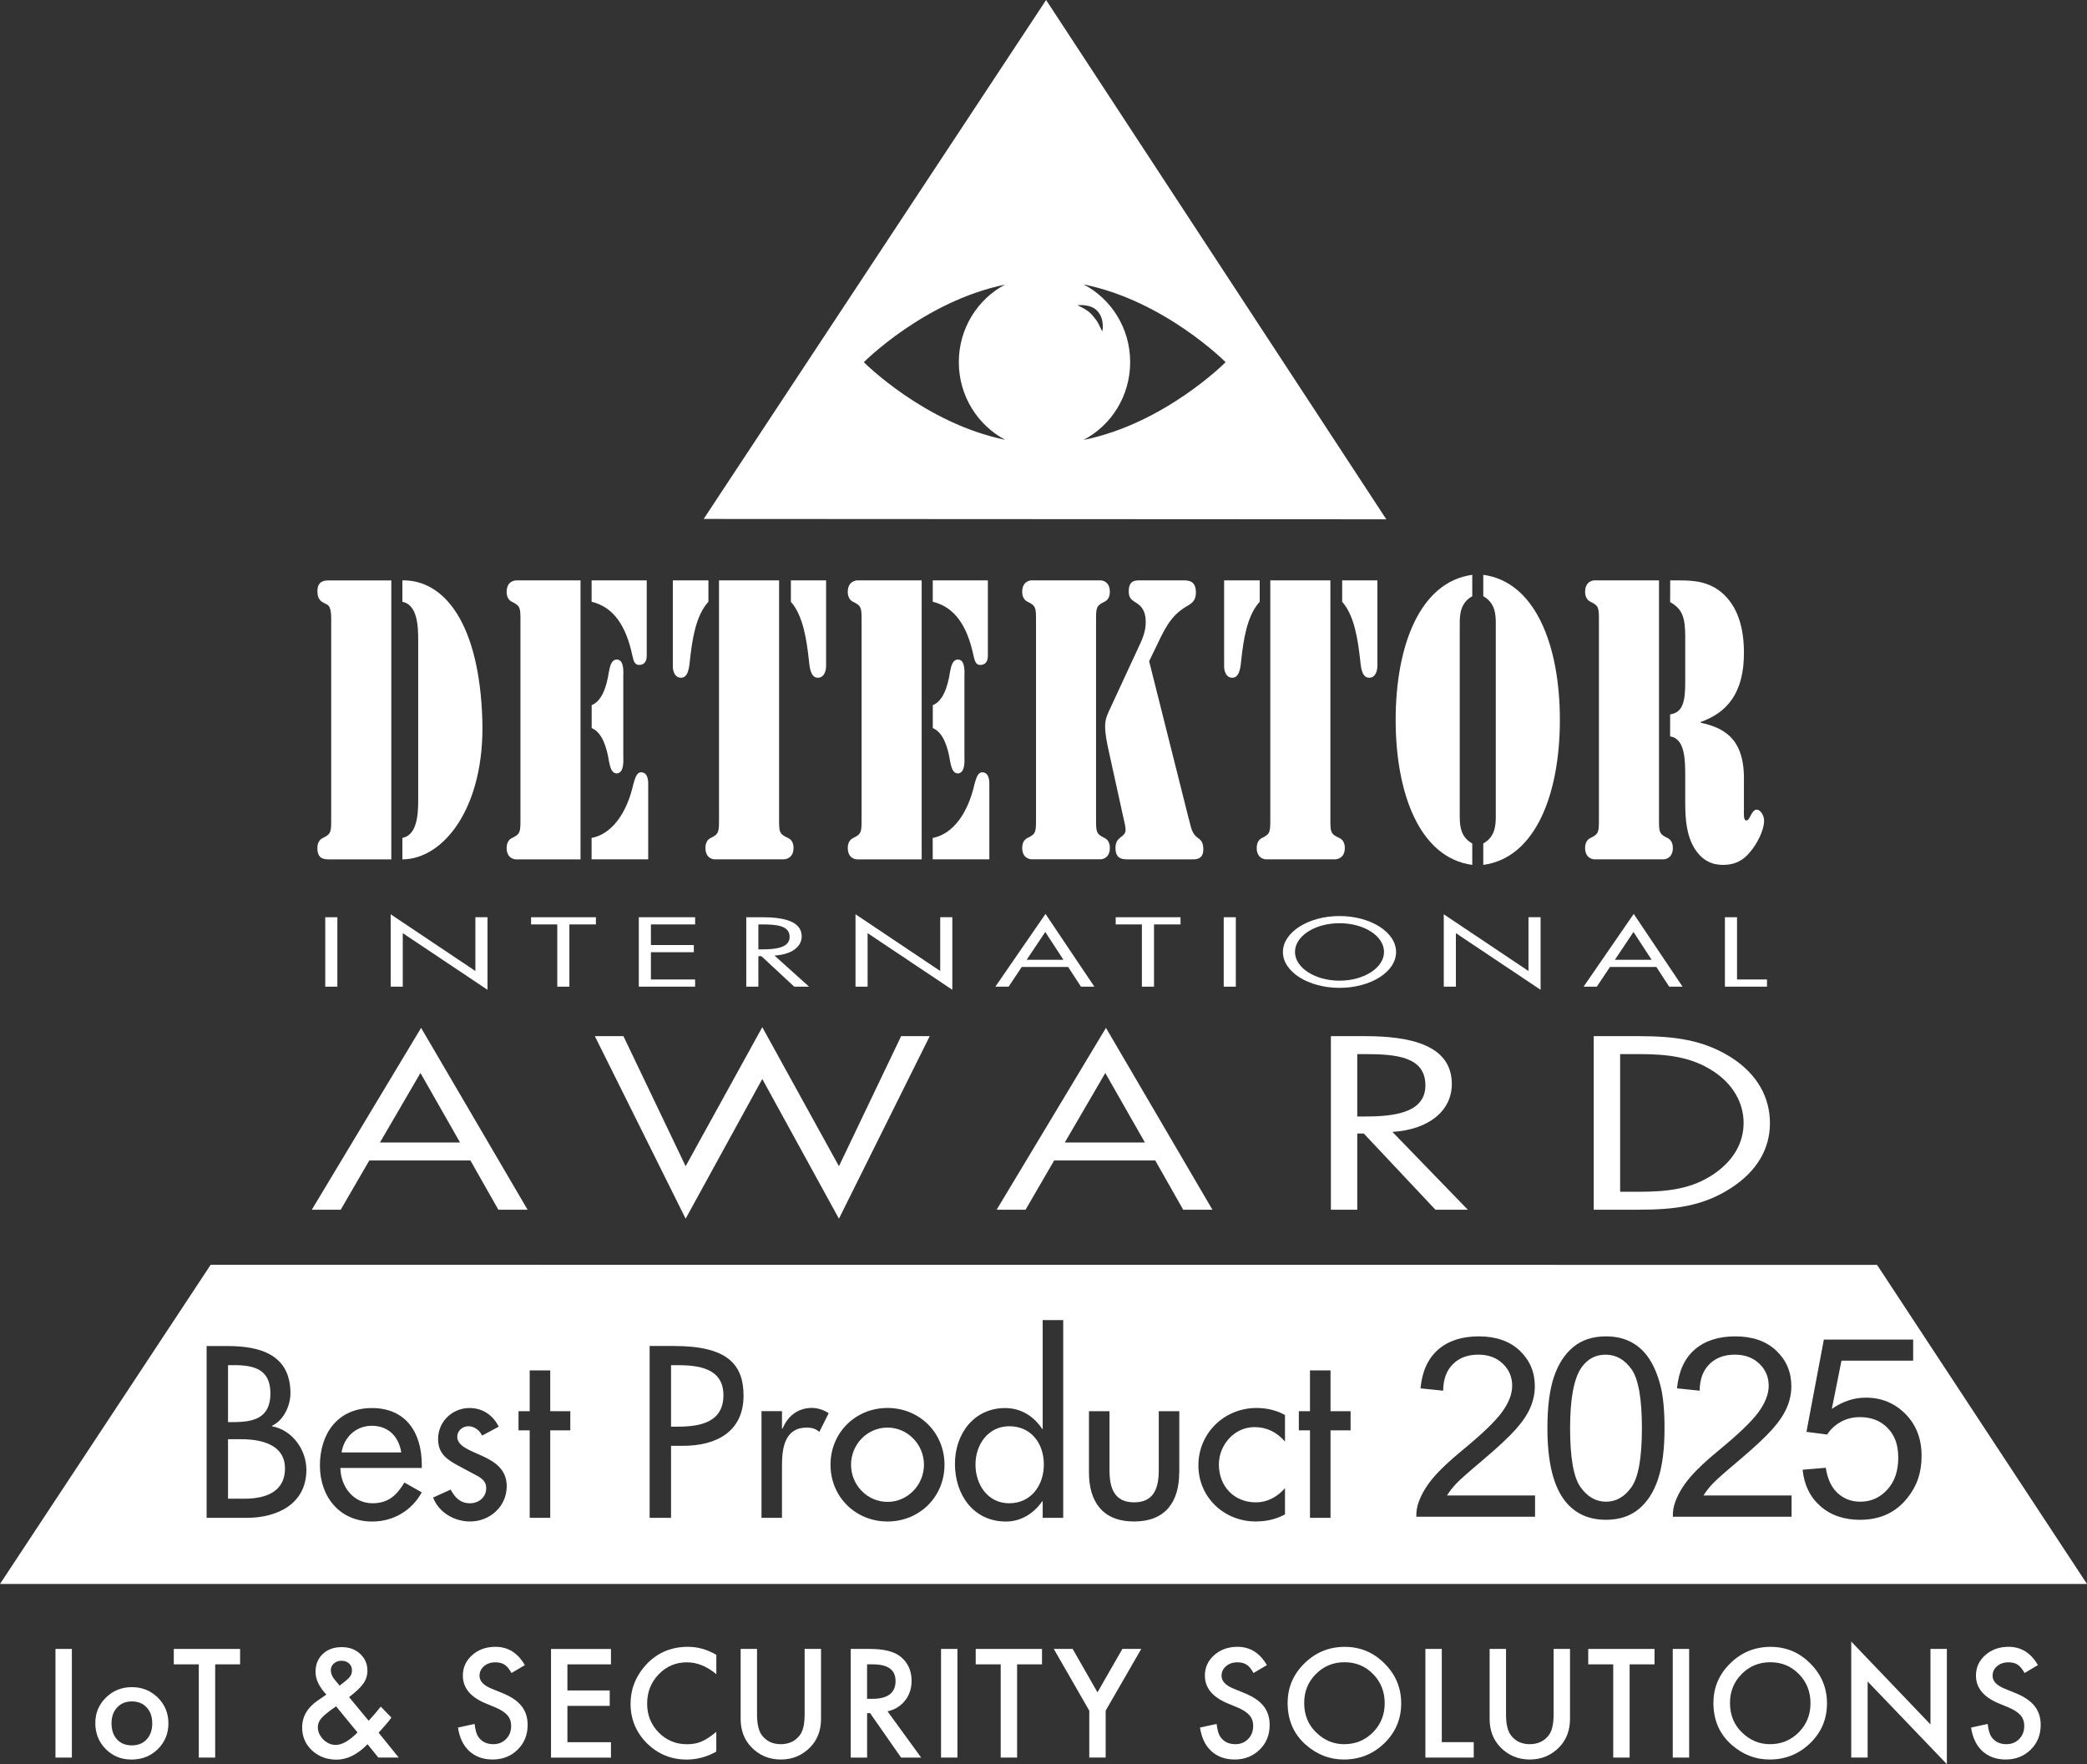 <?xml version="1.0" encoding="UTF-8"?>
<svg id="Layer_2" data-name="Layer 2" xmlns="http://www.w3.org/2000/svg" viewBox="0 0 453.33 383.19">
  <rect x="0" y="0" width="453.33" height="383.19" fill="#333333" stroke="none"/>
  <defs>
    <style>
      .cls-1, .cls-2 {
        fill: #fff;
      }

      .cls-2 {
        fill-rule: evenodd;
      }
    </style>
  </defs>
  <g id="Layer_1-2" data-name="Layer 1">
    <path class="cls-1" d="M87.4,126.06c9.12-.16,16.72,9.36,17.37,30.3.59,19.07-8.46,30.3-17.37,30.3v-4.65c3.28-.65,3.44-5.28,3.44-8.36v-34.58c0-3.08-.16-7.71-3.44-8.36v-4.65ZM84.98,186.66h-13.53c-1.18,0-2.51-.16-2.51-2.48,0-1.12.48-1.84,1.18-2.16,1.87-.89,1.82-1.38,1.82-4.37v-42.45c0-1.22.11-3.4-.91-3.89-1.07-.57-2.08-.82-2.08-2.91s1.34-2.33,2.41-2.33h13.64v60.6Z"/>
    <path class="cls-1" d="M112.03,126.06h14.07v60.6h-14.07c-.21,0-1.98-.16-1.98-2.48,0-1.12.48-1.84,1.18-2.16,1.87-.89,1.82-1.38,1.82-4.38v-42.53c0-3,.05-3.49-1.82-4.38-.69-.32-1.18-1.04-1.18-2.16,0-2.32,1.76-2.49,1.98-2.49ZM128.51,126.06h11.97v16.42c0,.41-.05,1.95-1.67,1.95-.91,0-1.18-.81-1.45-2.03-1.39-6.57-4.13-10.55-8.85-11.69v-4.65ZM128.51,153.17c2.25-.89,3.27-4.05,3.75-7.24.27-1.38.59-2.67,1.73-2.67,1.66,0,1.4,2.92,1.4,3.56v17.5c0,.65.27,3.56-1.4,3.67-1.13,0-1.45-1.3-1.72-2.67-.48-3.08-1.5-6.24-3.75-7.18v-4.97ZM128.5,182.01c4.33-.81,7.65-5.27,9.09-11.75.37-1.22.69-2.51,1.66-2.51,1.71,0,1.55,2.43,1.55,2.75v16.15h-12.3v-4.65Z"/>
    <path class="cls-1" d="M156.18,126.06h13.05v51.57c0,3-.05,3.49,1.93,4.38.73.32,1.21,1.04,1.21,2.16,0,2.32-1.83,2.48-2.06,2.48h-15.13c-.21,0-1.95-.16-1.95-2.48,0-1.12.47-1.84,1.16-2.16,1.84-.89,1.79-1.38,1.79-4.38v-51.57ZM179.43,144.87c0,.32-.16,2.34-1.79,2.34-1.51,0-1.78-2.1-1.94-3.87-.48-4.28-1.23-9.61-3.91-12.63v-4.65h7.65v18.81ZM146.15,126.06h7.73v4.65c-2.78,3-3.53,8.34-4.01,12.63-.16,1.78-.43,3.87-1.94,3.87-1.62,0-1.78-2.02-1.78-2.34v-18.81Z"/>
    <path class="cls-1" d="M186.13,126.06h14.07v60.6h-14.07c-.21,0-1.98-.16-1.98-2.48,0-1.12.48-1.84,1.18-2.16,1.87-.89,1.82-1.38,1.82-4.38v-42.53c0-3,.05-3.49-1.82-4.38-.69-.32-1.18-1.04-1.18-2.16,0-2.32,1.76-2.49,1.98-2.49ZM202.61,126.06h11.97v16.42c0,.41-.05,1.95-1.67,1.95-.91,0-1.18-.81-1.45-2.03-1.39-6.57-4.13-10.55-8.85-11.69v-4.65ZM202.61,153.17c2.25-.89,3.27-4.05,3.75-7.24.27-1.38.59-2.67,1.73-2.67,1.66,0,1.4,2.92,1.4,3.56v17.5c0,.65.27,3.56-1.4,3.67-1.13,0-1.45-1.3-1.72-2.67-.48-3.08-1.5-6.24-3.75-7.18v-4.97ZM202.6,182.01c4.33-.81,7.64-5.27,9.09-11.75.37-1.22.69-2.51,1.66-2.51,1.71,0,1.55,2.43,1.55,2.75v16.15h-12.3v-4.65Z"/>
    <path class="cls-1" d="M258.23,177.87c.48,1.79.64,3.17,1.87,4.06.8.56,1.28,1.04,1.28,2.57,0,2.33-1.76,2.16-2.83,2.16h-13.42c-1.23,0-2.83,0-2.83-2.48,0-2.65,2.19-2.16,2.19-3.95,0-.65-.27-1.87-.43-2.44l-3.32-15.1c-.32-1.54-.69-3.25-.69-4.95s.59-2.76,1.23-4.14l6.2-13.39c.75-1.54,1.39-3.17,1.39-5.11,0-2.19-.75-3.33-2.03-4.14-.86-.57-1.66-.89-1.66-2.49,0-2.49,1.5-2.41,2.62-2.41h9.14c1.28,0,2.83.08,2.83,2.65,0,1.84-1.02,2.41-1.98,2.98-3.69,2.11-4.92,5.19-7.16,9.82l-1.02,2.11,8.61,34.25ZM238.08,177.62c0,3-.05,3.49,1.82,4.38.69.32,1.18,1.04,1.18,2.16,0,2.32-1.76,2.48-1.98,2.48h-15.08c-.21,0-1.98-.16-1.98-2.48,0-1.12.48-1.84,1.18-2.16,1.87-.89,1.82-1.38,1.82-4.38v-42.53c0-3,.05-3.49-1.82-4.38-.7-.32-1.18-1.04-1.18-2.16,0-2.32,1.76-2.49,1.98-2.49h15.08c.21,0,1.98.16,1.98,2.49,0,1.12-.48,1.84-1.18,2.16-1.87.89-1.82,1.38-1.82,4.38v42.53Z"/>
    <path class="cls-1" d="M275.93,126.06h13.05v51.57c0,3-.05,3.49,1.93,4.38.73.32,1.21,1.04,1.21,2.16,0,2.32-1.83,2.48-2.06,2.48h-15.13c-.21,0-1.95-.16-1.95-2.48,0-1.12.47-1.84,1.16-2.16,1.84-.89,1.79-1.38,1.79-4.38v-51.57ZM299.18,144.87c0,.32-.16,2.34-1.79,2.34-1.51,0-1.78-2.1-1.94-3.87-.48-4.28-1.23-9.61-3.91-12.63v-4.65h7.65v18.81ZM265.9,126.06h7.73v4.65c-2.78,3-3.53,8.34-4.01,12.63-.16,1.78-.43,3.87-1.94,3.87-1.62,0-1.78-2.02-1.78-2.34v-18.81Z"/>
    <path class="cls-1" d="M319.8,129.51c-2.5,1.38-2.72,3.81-2.72,5.84v42.02c0,2.03.21,4.46,2.72,5.84v4.65c-11.34-1.52-16.64-15.36-16.64-31.5s5.3-29.98,16.64-31.5v4.65ZM322.19,183.21c2.5-1.38,2.72-3.81,2.72-5.84v-42.02c0-2.03-.21-4.46-2.72-5.84v-4.65c11.34,1.52,16.64,15.36,16.64,31.5s-5.3,29.98-16.64,31.5v-4.65Z"/>
    <path class="cls-1" d="M347.31,135.1c0-3.01.05-3.49-1.82-4.39-.69-.32-1.18-1.04-1.18-2.16,0-2.32,1.76-2.49,1.98-2.49h14.07v51.57c0,3-.05,3.49,1.83,4.38.7.32,1.18,1.04,1.18,2.16,0,2.32-1.77,2.48-1.99,2.48h-15.09c-.21,0-1.98-.16-1.98-2.48,0-1.12.48-1.84,1.18-2.16,1.87-.89,1.82-1.38,1.82-4.38v-42.53ZM362.8,126.06h.27c3.47,0,7.1-.16,10.3,2.17,3.58,2.65,5.39,7.11,5.44,13.27.11,9.32-3.95,13.38-9.39,15.32v.16c4.75,1.05,9.28,3.16,9.39,11.75v7.13c0,.73-.16,2.35.53,2.35.86,0,1.02-2.35,2.3-2.35.7,0,1.55,1.22,1.55,2.35,0,2.35-1.76,5.35-2.94,6.73-1.82,2.27-3.74,2.92-6.03,2.92s-4.37-.89-6.03-3.4c-1.87-2.92-2.13-6.49-2.13-10.23v-5.52c0-3.73-.05-8.27-3.28-8.76v-4.78c2.9-.41,3.28-3.09,3.28-7.07v-9.83c0-4.06-.59-6.01-3.28-7.48l.02-4.73Z"/>
    <path class="cls-1" d="M99.93,248.16h-17.4l8.8-15.1,8.6,15.1ZM102.18,252.06l6.07,10.7h6.35l-23.13-39.5-23.74,39.5h6.28l6.21-10.7h21.97Z"/>
    <path class="cls-1" d="M148.93,253.31l16.65-30.2,16.65,30.2,13.51-28.25h6.21l-19.72,39.65-16.65-30.35-16.65,30.35-19.72-39.65h6.21l13.51,28.25Z"/>
    <path class="cls-1" d="M248.69,248.16h-17.4l8.8-15.1,8.6,15.1ZM250.94,252.06l6.07,10.7h6.35l-23.13-39.5-23.74,39.5h6.28l6.21-10.7h21.97Z"/>
    <path class="cls-1" d="M294.81,228.96h1.71c6.89,0,13.1.6,13.1,6.8,0,5.85-6.55,6.75-13.03,6.75h-1.77v-13.55ZM294.81,246.21h1.43l15.56,16.55h7.03l-16.37-16.9c7.92-.5,12.9-4.6,12.9-10.4,0-8.5-9.07-10.4-18.83-10.4h-7.44v37.7h5.73v-16.55Z"/>
    <path class="cls-1" d="M351.92,258.86v-29.9h4.16c6.07,0,11.26.6,15.97,3.65,4.43,2.85,6.69,7,6.69,11.3s-2.18,8.15-6.41,11.05c-4.71,3.25-9.96,3.9-16.24,3.9h-4.16ZM346.19,262.76h9.55c8.05,0,14.19-.75,20.33-4.75,5.66-3.7,8.39-8.55,8.39-14.05s-2.66-10.65-8.53-14.35c-6.07-3.8-12.35-4.55-20.06-4.55h-9.69v37.7Z"/>
    <path class="cls-1" d="M73.28,214.31h-2.63v-15.08h2.63v15.08Z"/>
    <path class="cls-1" d="M84.86,198.59l18.4,12.32v-11.68h2.63v15.76l-18.4-12.3v11.62h-2.63v-15.72Z"/>
    <path class="cls-1" d="M123.68,214.31h-2.63v-13.52h-5.69v-1.56h14.08v1.56h-5.76v13.52Z"/>
    <path class="cls-1" d="M138.76,199.23h12.23v1.56h-9.6v4.48h9.32v1.56h-9.32v5.92h9.6v1.56h-12.23v-15.08Z"/>
    <path class="cls-1" d="M164.73,200.79h.78c3.16,0,6.01.24,6.01,2.72,0,2.34-3,2.7-5.98,2.7h-.81v-5.42ZM164.73,207.69h.66l7.13,6.62h3.22l-7.51-6.76c3.63-.2,5.91-1.84,5.91-4.16,0-3.4-4.16-4.16-8.63-4.16h-3.41v15.08h2.63v-6.62Z"/>
    <path class="cls-1" d="M185.84,198.59l18.39,12.32v-11.68h2.63v15.76l-18.4-12.3v11.62h-2.63v-15.72Z"/>
    <path class="cls-1" d="M230.99,208.47h-7.98l4.04-6.04,3.94,6.04ZM232.02,210.03l2.78,4.28h2.91l-10.61-15.8-10.89,15.8h2.88l2.85-4.28h10.07Z"/>
    <path class="cls-1" d="M250.67,214.31h-2.63v-13.52h-5.69v-1.56h14.08v1.56h-5.76v13.52Z"/>
    <path class="cls-1" d="M268.44,214.31h-2.63v-15.08h2.63v15.08Z"/>
    <path class="cls-1" d="M290.96,200.53c5.41,0,9.67,2.82,9.67,6.24s-4.32,6.24-9.67,6.24-9.67-2.84-9.67-6.24,4.25-6.24,9.67-6.24ZM290.96,198.97c-6.73,0-12.29,3.5-12.29,7.82s5.57,7.78,12.29,7.78,12.29-3.44,12.29-7.78-5.57-7.82-12.29-7.82Z"/>
    <path class="cls-1" d="M313.61,198.59l18.4,12.32v-11.68h2.63v15.76l-18.4-12.3v11.62h-2.63v-15.72Z"/>
    <path class="cls-1" d="M358.76,208.47h-7.98l4.04-6.04,3.94,6.04ZM359.79,210.03l2.78,4.28h2.91l-10.61-15.8-10.89,15.8h2.88l2.85-4.28h10.07Z"/>
    <path class="cls-1" d="M377.31,212.75h6.51v1.56h-9.14v-15.08h2.63v13.52Z"/>
    <path class="cls-2" d="M239.43,72.01c-1.27-2.64-.99-2.06-2.08-3.44-.66-.82-1.46-1.4-3.3-2.27,0,0,2.85-.38,4.33,1.26,1.69,1.87,1.05,4.45,1.05,4.45h0ZM266.22,78.67s-13.22,13.34-30.87,16.89c6.02-3.14,10.14-9.53,10.14-16.9s-4.1-13.73-10.1-16.88c17.63,3.56,30.83,16.89,30.83,16.89h0ZM218.36,95.53c-17.57-3.6-30.72-16.86-30.72-16.86,0,0,13.12-13.24,30.67-16.85-5.96,3.16-10.04,9.52-10.04,16.84s4.1,13.72,10.09,16.87h0ZM227.23,0l-74.38,112.72,148.28.08L227.23,0h0Z"/>
    <path class="cls-1" d="M15.61,358.16v23.6h-3.56v-23.6h3.56Z"/>
    <path class="cls-1" d="M20.71,374.21c0-2.15.77-3.98,2.31-5.49,1.54-1.51,3.41-2.26,5.62-2.26s4.11.76,5.65,2.28c1.53,1.52,2.29,3.38,2.29,5.59s-.77,4.1-2.31,5.61c-1.55,1.5-3.45,2.25-5.7,2.25s-4.1-.76-5.61-2.29c-1.51-1.51-2.26-3.4-2.26-5.69ZM24.22,374.27c0,1.49.4,2.66,1.19,3.53.81.88,1.89,1.31,3.23,1.31s2.42-.43,3.22-1.3c.8-.87,1.21-2.02,1.21-3.47s-.4-2.6-1.21-3.47c-.82-.88-1.89-1.31-3.22-1.31s-2.38.44-3.19,1.31c-.82.88-1.22,2.01-1.22,3.39Z"/>
    <path class="cls-1" d="M46.74,361.51v20.25h-3.56v-20.25h-5.43v-3.35h14.4v3.35h-5.41Z"/>
    <path class="cls-1" d="M75.83,368.63l4.25,5.13.14-.15c.46-.5.89-.99,1.3-1.47.41-.48.8-.96,1.18-1.45l2.32,2.38c-.29.41-.66.88-1.12,1.42-.46.54-1.02,1.16-1.66,1.87l4.37,5.39h-4.43l-2.35-2.89c-2.16,2.23-4.41,3.35-6.74,3.35-2.09,0-3.86-.67-5.32-2-1.43-1.35-2.14-3.01-2.14-4.98,0-2.35,1.13-4.31,3.39-5.87l1.54-1.05s.06-.04.11-.08c.05-.04.12-.1.21-.17-1.56-1.66-2.34-3.3-2.34-4.91s.52-2.88,1.56-3.88c1.06-1,2.42-1.5,4.1-1.5s2.96.48,4.02,1.45c1.06.97,1.59,2.19,1.59,3.67,0,1.02-.29,1.94-.87,2.77-.57.83-1.6,1.81-3.1,2.96ZM73,370.63l-.2.14c-1.46,1.01-2.45,1.82-2.98,2.43-.52.61-.78,1.26-.78,1.94,0,.98.39,1.87,1.18,2.69.82.79,1.71,1.18,2.69,1.18,1.38,0,2.96-.9,4.75-2.71l-4.66-5.67ZM73.76,366.12l.29-.21c.5-.38.91-.7,1.24-.99.33-.28.56-.52.7-.71.31-.38.46-.84.46-1.39,0-.62-.21-1.13-.63-1.51-.42-.39-.98-.58-1.68-.58-.64,0-1.18.2-1.62.6-.44.38-.66.86-.66,1.45,0,.69.27,1.37.83,2.05l.89,1.07c.03.05.09.13.18.23Z"/>
    <path class="cls-1" d="M114,361.68l-2.89,1.71c-.54-.94-1.05-1.55-1.54-1.83-.51-.33-1.17-.49-1.97-.49-.99,0-1.81.28-2.46.84-.65.55-.98,1.24-.98,2.08,0,1.15.86,2.08,2.57,2.78l2.35.96c1.92.77,3.32,1.72,4.2,2.83.89,1.12,1.33,2.48,1.33,4.1,0,2.17-.72,3.96-2.17,5.38-1.46,1.43-3.27,2.14-5.43,2.14-2.05,0-3.74-.61-5.07-1.82-1.31-1.21-2.13-2.92-2.46-5.12l3.61-.79c.16,1.39.45,2.34.86,2.87.73,1.02,1.8,1.53,3.21,1.53,1.11,0,2.03-.37,2.77-1.12.73-.74,1.1-1.69,1.1-2.83,0-.46-.06-.88-.19-1.26-.13-.38-.33-.73-.6-1.05-.27-.32-.62-.62-1.05-.9-.43-.28-.94-.55-1.53-.8l-2.28-.95c-3.23-1.37-4.84-3.36-4.84-5.99,0-1.77.68-3.25,2.03-4.45,1.35-1.2,3.04-1.8,5.06-1.8,2.72,0,4.84,1.33,6.37,3.97Z"/>
    <path class="cls-1" d="M132.71,361.51h-9.46v5.67h9.19v3.35h-9.19v7.89h9.46v3.35h-13.02v-23.6h13.02v3.35Z"/>
    <path class="cls-1" d="M155.6,359.43v4.22c-2.06-1.72-4.19-2.58-6.39-2.58-2.42,0-4.47.87-6.13,2.61-1.67,1.73-2.51,3.85-2.51,6.36s.84,4.56,2.51,6.27c1.67,1.7,3.72,2.55,6.14,2.55,1.25,0,2.32-.2,3.19-.61.49-.2,1-.48,1.52-.83.52-.35,1.08-.76,1.66-1.25v4.29c-2.04,1.15-4.18,1.73-6.42,1.73-3.37,0-6.25-1.18-8.64-3.53-2.37-2.37-3.56-5.24-3.56-8.59,0-3.01.99-5.69,2.98-8.04,2.45-2.88,5.61-4.33,9.49-4.33,2.12,0,4.17.58,6.14,1.73Z"/>
    <path class="cls-1" d="M164.44,358.16v14.21c0,2.03.33,3.51.99,4.45.99,1.36,2.38,2.03,4.17,2.03s3.2-.68,4.19-2.03c.66-.91.99-2.39.99-4.45v-14.21h3.56v15.19c0,2.49-.77,4.53-2.32,6.14-1.74,1.79-3.88,2.69-6.42,2.69s-4.67-.9-6.4-2.69c-1.55-1.61-2.32-3.66-2.32-6.14v-15.19h3.56Z"/>
    <path class="cls-1" d="M192.78,371.7l7.31,10.06h-4.36l-6.74-9.66h-.64v9.66h-3.56v-23.6h4.17c3.12,0,5.37.59,6.76,1.76,1.53,1.3,2.29,3.03,2.29,5.17,0,1.67-.48,3.11-1.44,4.31-.96,1.2-2.22,1.97-3.79,2.31ZM188.34,369h1.13c3.37,0,5.06-1.29,5.06-3.87,0-2.41-1.64-3.62-4.92-3.62h-1.27v7.49Z"/>
    <path class="cls-1" d="M207.97,358.16v23.6h-3.56v-23.6h3.56Z"/>
    <path class="cls-1" d="M220.93,361.51v20.25h-3.56v-20.25h-5.43v-3.35h14.4v3.35h-5.41Z"/>
    <path class="cls-1" d="M236.6,371.56l-7.7-13.4h4.1l5.39,9.43,5.41-9.43h4.1l-7.73,13.4v10.19h-3.56v-10.19Z"/>
    <path class="cls-1" d="M275.18,361.68l-2.89,1.71c-.54-.94-1.05-1.55-1.54-1.83-.51-.33-1.17-.49-1.97-.49-.99,0-1.81.28-2.46.84-.65.55-.98,1.24-.98,2.08,0,1.15.86,2.08,2.57,2.78l2.35.96c1.91.77,3.32,1.72,4.2,2.83.89,1.12,1.33,2.48,1.33,4.1,0,2.17-.72,3.96-2.17,5.38-1.46,1.43-3.27,2.14-5.43,2.14-2.05,0-3.74-.61-5.07-1.82-1.31-1.21-2.13-2.92-2.46-5.12l3.61-.79c.16,1.39.45,2.34.86,2.87.73,1.02,1.8,1.53,3.21,1.53,1.11,0,2.03-.37,2.77-1.12.73-.74,1.1-1.69,1.1-2.83,0-.46-.06-.88-.19-1.26-.13-.38-.33-.73-.6-1.05-.27-.32-.62-.62-1.05-.9-.43-.28-.94-.55-1.53-.8l-2.28-.95c-3.23-1.37-4.84-3.36-4.84-5.99,0-1.77.68-3.25,2.03-4.45,1.35-1.2,3.04-1.8,5.06-1.8,2.72,0,4.84,1.33,6.37,3.97Z"/>
    <path class="cls-1" d="M279.7,369.85c0-3.32,1.22-6.17,3.65-8.56,2.42-2.38,5.34-3.58,8.74-3.58s6.25,1.2,8.65,3.61c2.42,2.41,3.62,5.29,3.62,8.67s-1.21,6.27-3.64,8.63c-2.43,2.37-5.37,3.56-8.82,3.56-3.05,0-5.78-1.05-8.21-3.16-2.67-2.33-4-5.39-4-9.17ZM283.29,369.9c0,2.61.88,4.75,2.63,6.43,1.74,1.68,3.75,2.52,6.04,2.52,2.48,0,4.56-.86,6.27-2.57,1.7-1.73,2.55-3.84,2.55-6.33s-.84-4.62-2.52-6.33c-1.67-1.71-3.74-2.57-6.21-2.57s-4.53.86-6.22,2.57c-1.69,1.69-2.54,3.78-2.54,6.27Z"/>
    <path class="cls-1" d="M313.18,358.16v20.25h6.94v3.35h-10.5v-23.6h3.56Z"/>
    <path class="cls-1" d="M327.13,358.16v14.21c0,2.03.33,3.51.99,4.45.99,1.36,2.38,2.03,4.17,2.03s3.2-.68,4.19-2.03c.66-.91.99-2.39.99-4.45v-14.21h3.56v15.19c0,2.49-.77,4.53-2.32,6.14-1.74,1.79-3.88,2.69-6.42,2.69s-4.67-.9-6.4-2.69c-1.55-1.61-2.32-3.66-2.32-6.14v-15.19h3.56Z"/>
    <path class="cls-1" d="M353.98,361.51v20.25h-3.56v-20.25h-5.43v-3.35h14.4v3.35h-5.41Z"/>
    <path class="cls-1" d="M366.91,358.16v23.6h-3.56v-23.6h3.56Z"/>
    <path class="cls-1" d="M372.19,369.85c0-3.32,1.22-6.17,3.65-8.56,2.42-2.38,5.34-3.58,8.74-3.58s6.25,1.2,8.65,3.61c2.41,2.41,3.62,5.29,3.62,8.67s-1.21,6.27-3.64,8.63c-2.44,2.37-5.37,3.56-8.82,3.56-3.05,0-5.78-1.05-8.21-3.16-2.67-2.33-4-5.39-4-9.17ZM375.78,369.9c0,2.61.88,4.75,2.63,6.43,1.74,1.68,3.75,2.52,6.04,2.52,2.48,0,4.56-.86,6.27-2.57,1.7-1.73,2.55-3.84,2.55-6.33s-.84-4.62-2.52-6.33c-1.67-1.71-3.74-2.57-6.21-2.57s-4.53.86-6.22,2.57c-1.69,1.69-2.54,3.78-2.54,6.27Z"/>
    <path class="cls-1" d="M402.12,381.76v-25.2l17.21,18v-16.4h3.56v25.03l-17.21-17.96v16.52h-3.56Z"/>
    <path class="cls-1" d="M442.66,361.68l-2.89,1.71c-.54-.94-1.05-1.55-1.54-1.83-.51-.33-1.17-.49-1.97-.49-.99,0-1.81.28-2.46.84-.65.55-.98,1.24-.98,2.08,0,1.15.86,2.08,2.57,2.78l2.35.96c1.92.77,3.32,1.72,4.2,2.83.89,1.12,1.33,2.48,1.33,4.1,0,2.17-.72,3.96-2.17,5.38-1.46,1.43-3.27,2.14-5.42,2.14-2.05,0-3.74-.61-5.07-1.82-1.31-1.21-2.13-2.92-2.46-5.12l3.61-.79c.16,1.39.45,2.34.86,2.87.73,1.02,1.8,1.53,3.21,1.53,1.11,0,2.03-.37,2.77-1.12.73-.74,1.1-1.69,1.1-2.83,0-.46-.06-.88-.19-1.26-.13-.38-.33-.73-.6-1.05-.27-.32-.62-.62-1.05-.9s-.94-.55-1.53-.8l-2.28-.95c-3.23-1.37-4.84-3.36-4.84-5.99,0-1.77.68-3.25,2.03-4.45,1.35-1.2,3.04-1.8,5.06-1.8,2.72,0,4.84,1.33,6.37,3.97Z"/>
    <g>
      <path class="cls-1" d="M147,296.52h-1.24v13.36h1.48c4.75,0,9.9-.89,9.9-6.83s-5.54-6.53-10.15-6.53Z"/>
      <path class="cls-1" d="M219.22,309.79c-4.6,0-7.33,4.01-7.33,8.32s2.62,8.41,7.33,8.41,7.52-3.86,7.52-8.41-2.72-8.32-7.52-8.32Z"/>
      <path class="cls-1" d="M80.77,309.69c-3.46,0-6.04,2.47-6.58,5.79h12.97c-.54-3.46-2.82-5.79-6.39-5.79Z"/>
      <path class="cls-1" d="M192.78,310.08c-4.41,0-7.92,3.66-7.92,8.07s3.51,8.07,7.92,8.07,7.92-3.71,7.92-8.07-3.51-8.07-7.92-8.07Z"/>
      <path class="cls-1" d="M348.79,294.24c-2.2,0-3.96.93-5.27,2.8-1.65,2.38-2.47,6.77-2.47,13.17s.75,10.67,2.25,12.79c1.5,2.12,3.35,3.18,5.55,3.18s4.05-1.06,5.55-3.19c1.5-2.13,2.25-6.39,2.25-12.77s-.75-10.69-2.25-12.8c-1.5-2.11-3.37-3.17-5.6-3.17Z"/>
      <path class="cls-1" d="M52.4,312.61h-2.87v12.92h3.56c4.31,0,8.81-1.29,8.81-6.58s-5.35-6.34-9.5-6.34Z"/>
      <path class="cls-1" d="M58.74,302.66c0-5.25-3.56-6.14-7.92-6.14h-1.29v12.37h1.19c4.41,0,8.02-.89,8.02-6.24Z"/>
      <path class="cls-1" d="M407.73,274.74l-361.97-.02L0,344.05h453.33l-45.61-69.32ZM53.59,329.69h-8.71v-37.32h4.55c7.03,0,13.66,1.83,13.66,10.25,0,2.72-1.48,5.89-4.01,7.08v.1c4.41.79,7.47,5.1,7.47,9.45,0,7.47-6.39,10.44-12.97,10.44ZM91.61,318.85h-17.67c.05,3.96,2.72,7.67,6.98,7.67,3.42,0,5.25-1.73,6.93-4.5l3.76,2.13c-2.18,4.01-6.24,6.34-10.74,6.34-7.08,0-11.38-5.35-11.38-12.18s3.81-12.47,11.29-12.47,10.84,5.45,10.84,12.33v.69ZM102.1,330.48c-3.37,0-6.78-1.93-8.02-5.2l3.81-1.73c.94,1.73,2.08,2.97,4.21,2.97,1.88,0,3.51-1.29,3.51-3.27,0-1.24-.59-1.83-1.63-2.52l-4.36-2.33c-2.57-1.39-4.46-2.67-4.46-5.84,0-3.76,3.07-6.73,6.83-6.73,2.82,0,5.1,1.54,6.34,4.06l-3.61,1.93c-.54-1.14-1.68-2.03-2.97-2.03s-2.43.99-2.43,2.28c0,2.03,2.67,2.92,5.4,4.16,2.72,1.24,5.35,2.92,5.35,6.58,0,4.41-3.66,7.67-7.97,7.67ZM123.88,310.68h-4.36v19.01h-4.46v-19.01h-2.43v-4.16h2.43v-8.86h4.46v8.86h4.36v4.16ZM148.43,314.04h-2.67v15.64h-4.65v-37.32h5.35c11.48,0,15.05,3.96,15.05,10.79,0,7.87-5.99,10.89-13.07,10.89ZM177.98,311.02c-.79-.69-1.68-.94-2.72-.94-4.8,0-5.4,4.46-5.4,8.22v11.38h-4.45v-23.17h4.45v3.76h.15c1.09-2.72,3.37-4.46,6.34-4.46,1.29,0,2.57.45,3.66,1.14l-2.03,4.06ZM192.78,330.48c-6.93,0-12.38-5.35-12.38-12.33s5.45-12.33,12.38-12.33,12.38,5.35,12.38,12.33-5.44,12.33-12.38,12.33ZM230.95,329.69h-4.46v-3.61h-.1c-1.78,2.62-4.6,4.41-7.87,4.41-7.13,0-11.09-5.89-11.09-12.52s4.21-12.13,10.89-12.13c3.47,0,6.24,1.78,8.07,4.55h.1v-23.66h4.46v42.97ZM256.14,319.84c0,6.34-2.97,10.64-9.8,10.64s-9.8-4.31-9.8-10.64v-13.32h4.46v12.82c0,3.71.94,6.98,5.35,6.98s5.35-3.27,5.35-6.98v-12.82h4.46v13.32ZM279.11,313.1c-1.78-2.03-3.96-3.12-6.63-3.12-4.36,0-7.72,3.86-7.72,8.12,0,4.75,3.32,8.22,8.02,8.22,2.57,0,4.65-1.19,6.34-3.07v5.69c-2.03,1.09-4.06,1.53-6.39,1.53-6.83,0-12.42-5.25-12.42-12.18s5.54-12.47,12.67-12.47c2.08,0,4.36.5,6.14,1.54v5.74ZM293.37,310.68h-4.36v19.01h-4.46v-19.01h-2.42v-4.16h2.42v-8.86h4.46v8.86h4.36v4.16ZM333.44,329.45h-25.79c-.04-1.15.15-2.26.56-3.33.66-1.76,1.71-3.49,3.15-5.19,1.45-1.7,3.54-3.67,6.27-5.91,4.24-3.48,7.11-6.23,8.6-8.26,1.49-2.03,2.24-3.95,2.24-5.76,0-1.9-.68-3.5-2.04-4.8-1.36-1.3-3.13-1.96-5.31-1.96-2.31,0-4.15.69-5.54,2.08s-2.08,3.3-2.1,5.75l-4.92-.51c.34-3.67,1.61-6.47,3.81-8.4,2.2-1.92,5.15-2.89,8.86-2.89s6.71,1.04,8.89,3.11c2.18,2.08,3.27,4.65,3.27,7.72,0,1.56-.32,3.1-.96,4.6-.64,1.51-1.7,3.1-3.18,4.76-1.48,1.67-3.94,3.96-7.38,6.87-2.87,2.41-4.72,4.05-5.54,4.91-.82.86-1.49,1.73-2.02,2.59h19.13v4.6ZM360.15,321.29c-.94,2.81-2.35,4.99-4.22,6.52-1.87,1.54-4.24,2.3-7.09,2.3-3.76,0-6.71-1.35-8.86-4.04-2.57-3.25-3.86-8.53-3.86-15.86,0-4.61.47-8.32,1.42-11.14.95-2.81,2.36-4.98,4.23-6.51,1.87-1.53,4.23-2.29,7.07-2.29,2.09,0,3.93.42,5.51,1.26,1.58.84,2.88,2.06,3.91,3.65,1.03,1.59,1.84,3.52,2.42,5.8.59,2.28.88,5.35.88,9.22,0,4.58-.47,8.27-1.41,11.08ZM389.16,329.45h-25.79c-.04-1.15.15-2.26.56-3.33.66-1.76,1.71-3.49,3.15-5.19,1.45-1.7,3.54-3.67,6.27-5.91,4.24-3.48,7.11-6.23,8.6-8.26,1.49-2.03,2.24-3.95,2.24-5.76,0-1.9-.68-3.5-2.04-4.8-1.36-1.3-3.13-1.96-5.31-1.96-2.31,0-4.15.69-5.54,2.08s-2.09,3.3-2.1,5.75l-4.92-.51c.34-3.67,1.61-6.47,3.81-8.4,2.2-1.92,5.15-2.89,8.86-2.89s6.71,1.04,8.89,3.11c2.18,2.08,3.27,4.65,3.27,7.72,0,1.56-.32,3.1-.96,4.6-.64,1.51-1.7,3.1-3.18,4.76-1.48,1.67-3.94,3.96-7.38,6.87-2.87,2.41-4.72,4.05-5.54,4.91-.82.86-1.49,1.73-2.02,2.59h19.13v4.6ZM404.1,330.12c-3.55,0-6.44-.99-8.69-2.98-2.25-1.99-3.53-4.62-3.85-7.9l5.03-.43c.37,2.45,1.24,4.29,2.59,5.52,1.36,1.23,2.99,1.85,4.91,1.85,2.31,0,4.26-.87,5.85-2.61,1.6-1.74,2.39-4.04,2.39-6.92s-.77-4.89-2.3-6.47c-1.53-1.58-3.54-2.37-6.03-2.37-1.54,0-2.94.35-4.18,1.05-1.24.7-2.22,1.61-2.93,2.73l-4.5-.58,3.78-20.04h19.4v4.58h-15.57l-2.1,10.48c2.34-1.63,4.8-2.45,7.37-2.45,3.41,0,6.28,1.18,8.62,3.54,2.34,2.36,3.51,5.39,3.51,9.1s-1.03,6.58-3.09,9.15c-2.5,3.16-5.92,4.74-10.25,4.74Z"/>
    </g>
  </g>
</svg>
